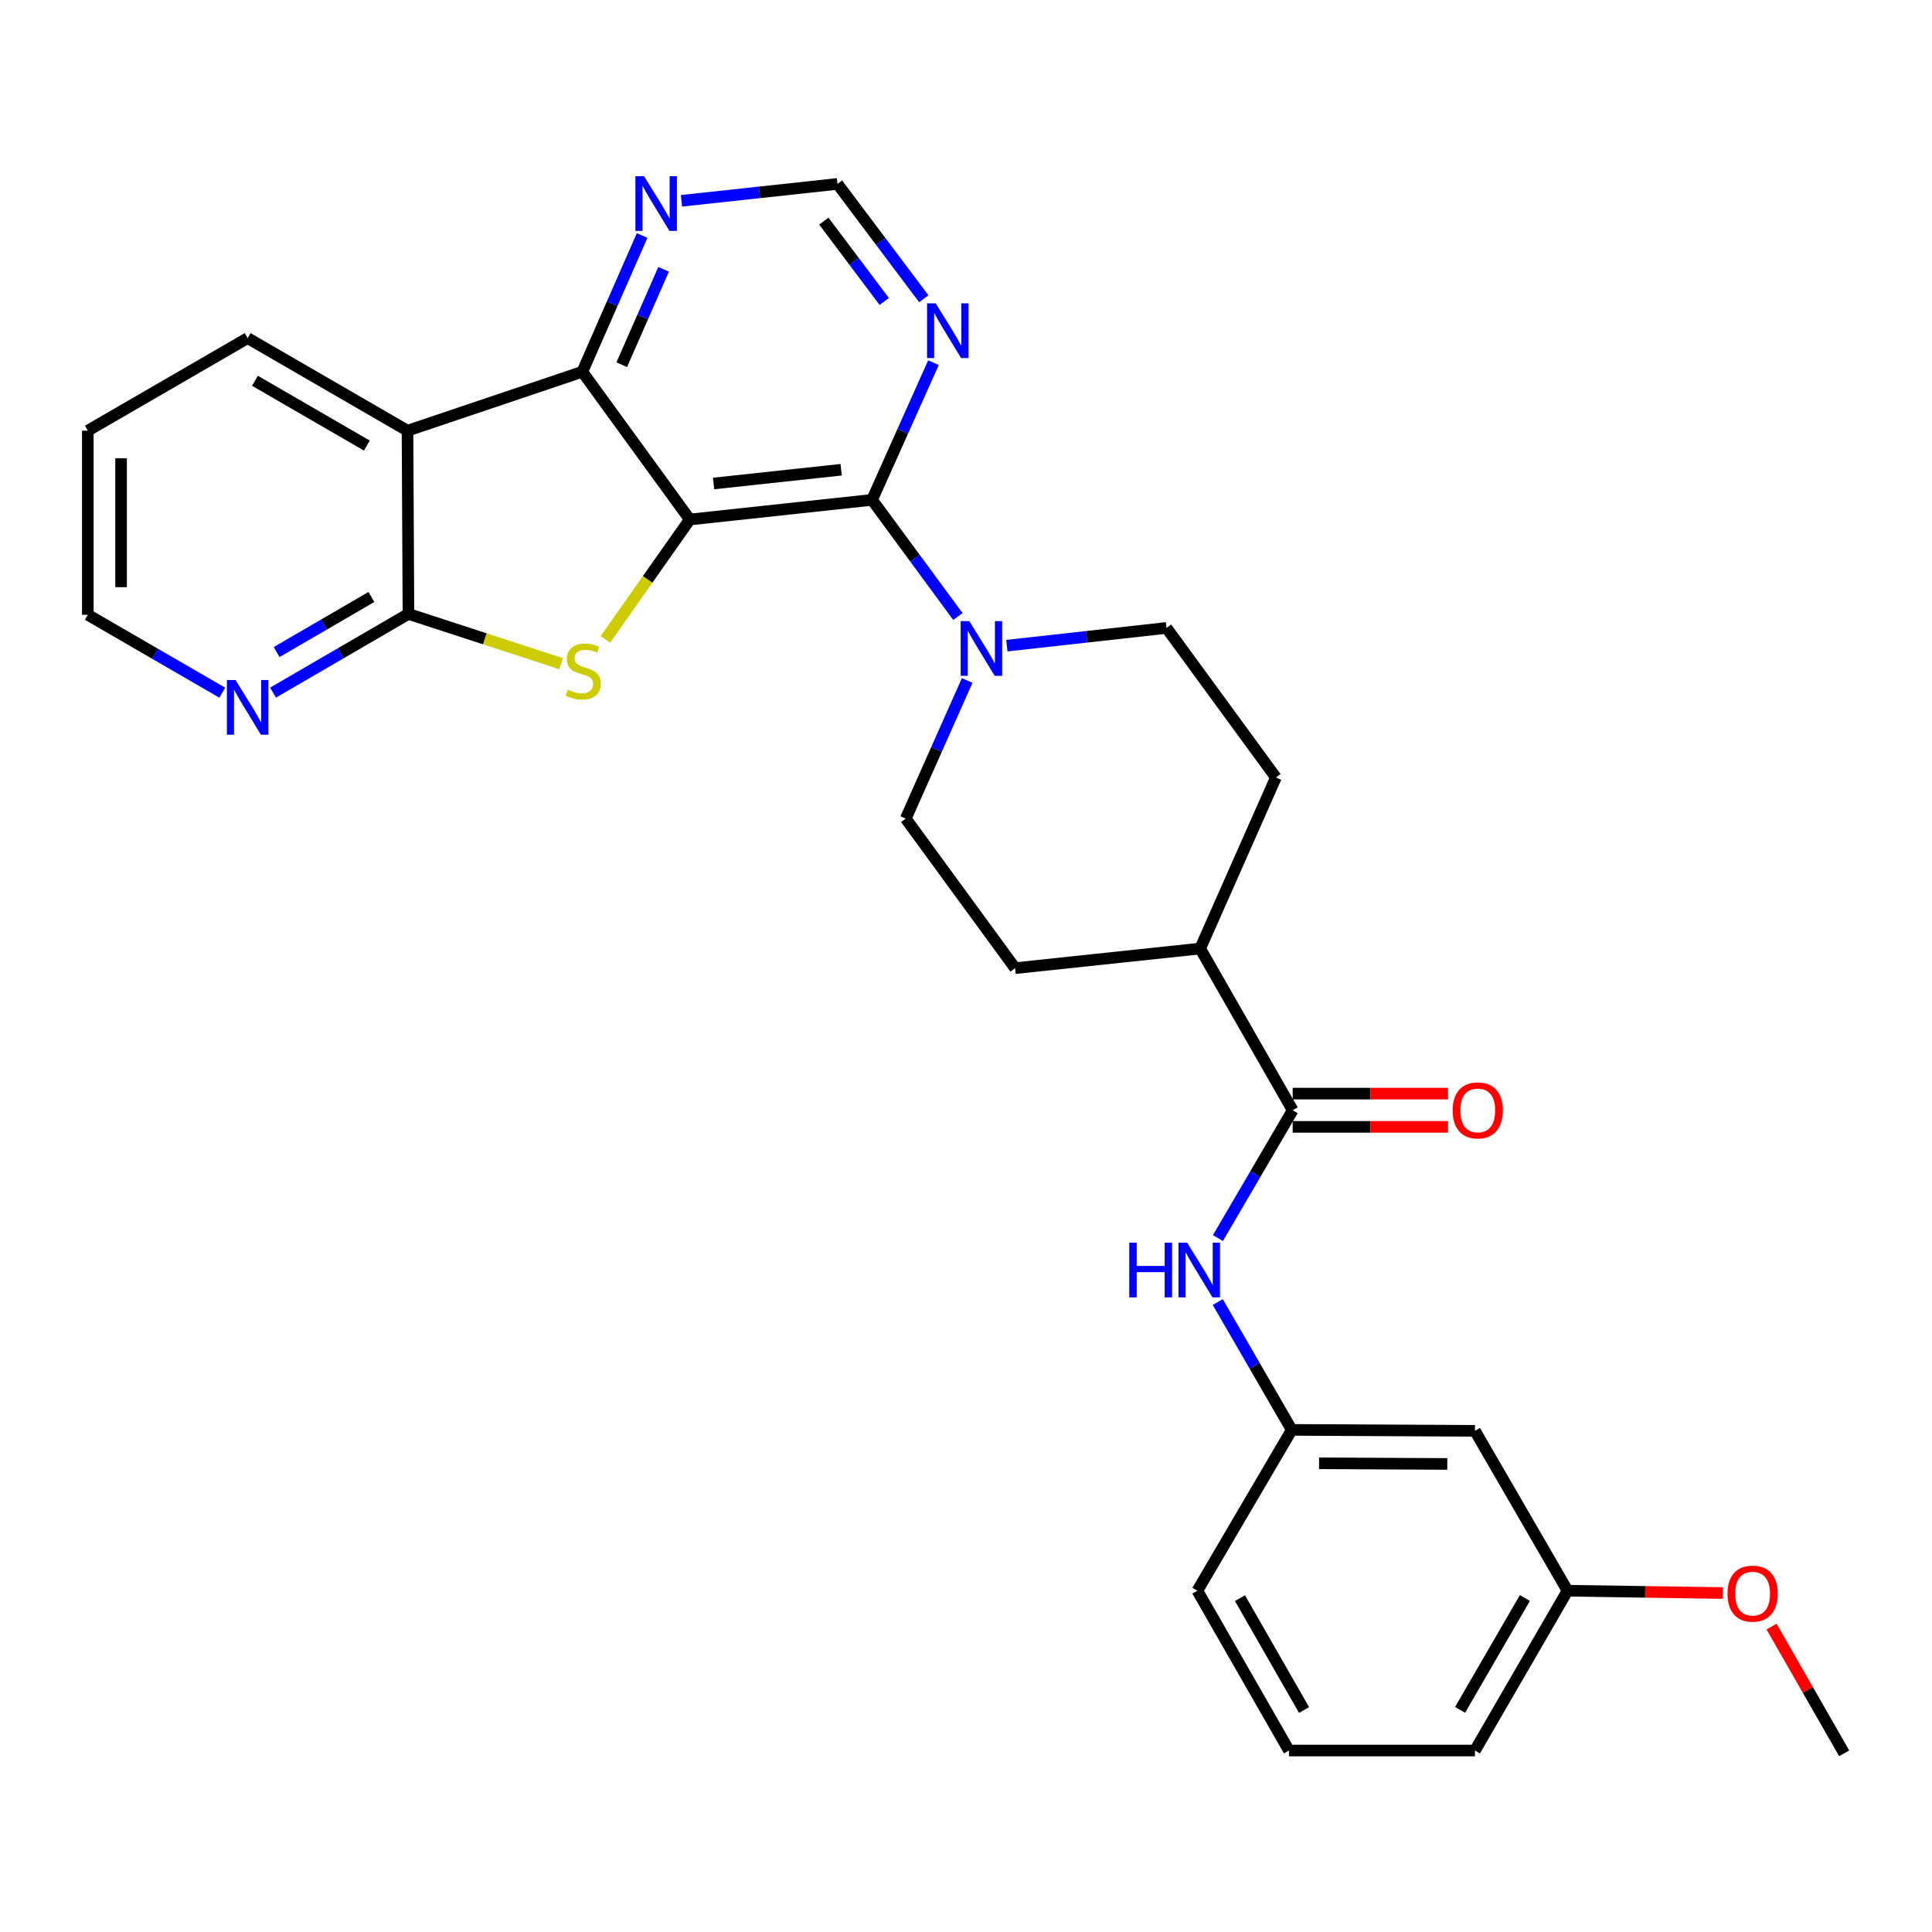 <?xml version='1.0' encoding='iso-8859-1'?>
<svg version='1.1' baseProfile='full'
              xmlns='http://www.w3.org/2000/svg'
                      xmlns:rdkit='http://www.rdkit.org/xml'
                      xmlns:xlink='http://www.w3.org/1999/xlink'
                  xml:space='preserve'
width='1000px' height='1000px' viewBox='0 0 1000 1000'>
<!-- END OF HEADER -->
<rect style='opacity:1.0;fill:#FFFFFF;stroke:none' width='1000' height='1000' x='0' y='0'> </rect>
<path class='bond-0' d='M 357.035,268.897 L 335.195,299.928' style='fill:none;fill-rule:evenodd;stroke:#000000;stroke-width:6px;stroke-linecap:butt;stroke-linejoin:miter;stroke-opacity:1' />
<path class='bond-0' d='M 335.195,299.928 L 313.355,330.96' style='fill:none;fill-rule:evenodd;stroke:#CCCC00;stroke-width:6px;stroke-linecap:butt;stroke-linejoin:miter;stroke-opacity:1' />
<path class='bond-1' d='M 357.035,268.897 L 451.376,258.73' style='fill:none;fill-rule:evenodd;stroke:#000000;stroke-width:6px;stroke-linecap:butt;stroke-linejoin:miter;stroke-opacity:1' />
<path class='bond-1' d='M 369.342,250.255 L 435.38,243.138' style='fill:none;fill-rule:evenodd;stroke:#000000;stroke-width:6px;stroke-linecap:butt;stroke-linejoin:miter;stroke-opacity:1' />
<path class='bond-2' d='M 357.035,268.897 L 301.41,192.431' style='fill:none;fill-rule:evenodd;stroke:#000000;stroke-width:6px;stroke-linecap:butt;stroke-linejoin:miter;stroke-opacity:1' />
<path class='bond-3' d='M 290.42,343.528 L 250.916,330.644' style='fill:none;fill-rule:evenodd;stroke:#CCCC00;stroke-width:6px;stroke-linecap:butt;stroke-linejoin:miter;stroke-opacity:1' />
<path class='bond-3' d='M 250.916,330.644 L 211.412,317.76' style='fill:none;fill-rule:evenodd;stroke:#000000;stroke-width:6px;stroke-linecap:butt;stroke-linejoin:miter;stroke-opacity:1' />
<path class='bond-5' d='M 451.376,258.73 L 473.592,288.918' style='fill:none;fill-rule:evenodd;stroke:#000000;stroke-width:6px;stroke-linecap:butt;stroke-linejoin:miter;stroke-opacity:1' />
<path class='bond-5' d='M 473.592,288.918 L 495.808,319.107' style='fill:none;fill-rule:evenodd;stroke:#0000FF;stroke-width:6px;stroke-linecap:butt;stroke-linejoin:miter;stroke-opacity:1' />
<path class='bond-7' d='M 451.376,258.73 L 467.271,223.225' style='fill:none;fill-rule:evenodd;stroke:#000000;stroke-width:6px;stroke-linecap:butt;stroke-linejoin:miter;stroke-opacity:1' />
<path class='bond-7' d='M 467.271,223.225 L 483.166,187.719' style='fill:none;fill-rule:evenodd;stroke:#0000FF;stroke-width:6px;stroke-linecap:butt;stroke-linejoin:miter;stroke-opacity:1' />
<path class='bond-4' d='M 301.41,192.431 L 210.924,222.922' style='fill:none;fill-rule:evenodd;stroke:#000000;stroke-width:6px;stroke-linecap:butt;stroke-linejoin:miter;stroke-opacity:1' />
<path class='bond-9' d='M 301.41,192.431 L 316.89,157.164' style='fill:none;fill-rule:evenodd;stroke:#000000;stroke-width:6px;stroke-linecap:butt;stroke-linejoin:miter;stroke-opacity:1' />
<path class='bond-9' d='M 316.89,157.164 L 332.37,121.897' style='fill:none;fill-rule:evenodd;stroke:#0000FF;stroke-width:6px;stroke-linecap:butt;stroke-linejoin:miter;stroke-opacity:1' />
<path class='bond-9' d='M 321.818,188.77 L 332.654,164.083' style='fill:none;fill-rule:evenodd;stroke:#000000;stroke-width:6px;stroke-linecap:butt;stroke-linejoin:miter;stroke-opacity:1' />
<path class='bond-9' d='M 332.654,164.083 L 343.49,139.396' style='fill:none;fill-rule:evenodd;stroke:#0000FF;stroke-width:6px;stroke-linecap:butt;stroke-linejoin:miter;stroke-opacity:1' />
<path class='bond-10' d='M 211.412,317.76 L 176.371,338.131' style='fill:none;fill-rule:evenodd;stroke:#000000;stroke-width:6px;stroke-linecap:butt;stroke-linejoin:miter;stroke-opacity:1' />
<path class='bond-10' d='M 176.371,338.131 L 141.331,358.502' style='fill:none;fill-rule:evenodd;stroke:#0000FF;stroke-width:6px;stroke-linecap:butt;stroke-linejoin:miter;stroke-opacity:1' />
<path class='bond-10' d='M 192.247,308.988 L 167.719,323.248' style='fill:none;fill-rule:evenodd;stroke:#000000;stroke-width:6px;stroke-linecap:butt;stroke-linejoin:miter;stroke-opacity:1' />
<path class='bond-10' d='M 167.719,323.248 L 143.191,337.507' style='fill:none;fill-rule:evenodd;stroke:#0000FF;stroke-width:6px;stroke-linecap:butt;stroke-linejoin:miter;stroke-opacity:1' />
<path class='bond-29' d='M 211.412,317.76 L 210.924,222.922' style='fill:none;fill-rule:evenodd;stroke:#000000;stroke-width:6px;stroke-linecap:butt;stroke-linejoin:miter;stroke-opacity:1' />
<path class='bond-21' d='M 210.924,222.922 L 128.184,175.005' style='fill:none;fill-rule:evenodd;stroke:#000000;stroke-width:6px;stroke-linecap:butt;stroke-linejoin:miter;stroke-opacity:1' />
<path class='bond-21' d='M 189.885,230.632 L 131.968,197.09' style='fill:none;fill-rule:evenodd;stroke:#000000;stroke-width:6px;stroke-linecap:butt;stroke-linejoin:miter;stroke-opacity:1' />
<path class='bond-13' d='M 500.615,352.224 L 484.713,387.968' style='fill:none;fill-rule:evenodd;stroke:#0000FF;stroke-width:6px;stroke-linecap:butt;stroke-linejoin:miter;stroke-opacity:1' />
<path class='bond-13' d='M 484.713,387.968 L 468.811,423.711' style='fill:none;fill-rule:evenodd;stroke:#000000;stroke-width:6px;stroke-linecap:butt;stroke-linejoin:miter;stroke-opacity:1' />
<path class='bond-14' d='M 521.136,334.193 L 562.458,329.601' style='fill:none;fill-rule:evenodd;stroke:#0000FF;stroke-width:6px;stroke-linecap:butt;stroke-linejoin:miter;stroke-opacity:1' />
<path class='bond-14' d='M 562.458,329.601 L 603.781,325.009' style='fill:none;fill-rule:evenodd;stroke:#000000;stroke-width:6px;stroke-linecap:butt;stroke-linejoin:miter;stroke-opacity:1' />
<path class='bond-6' d='M 669.094,574.662 L 621.206,490.966' style='fill:none;fill-rule:evenodd;stroke:#000000;stroke-width:6px;stroke-linecap:butt;stroke-linejoin:miter;stroke-opacity:1' />
<path class='bond-8' d='M 669.094,574.662 L 649.752,607.74' style='fill:none;fill-rule:evenodd;stroke:#000000;stroke-width:6px;stroke-linecap:butt;stroke-linejoin:miter;stroke-opacity:1' />
<path class='bond-8' d='M 649.752,607.74 L 630.409,640.818' style='fill:none;fill-rule:evenodd;stroke:#0000FF;stroke-width:6px;stroke-linecap:butt;stroke-linejoin:miter;stroke-opacity:1' />
<path class='bond-16' d='M 669.094,583.27 L 709.294,583.27' style='fill:none;fill-rule:evenodd;stroke:#000000;stroke-width:6px;stroke-linecap:butt;stroke-linejoin:miter;stroke-opacity:1' />
<path class='bond-16' d='M 709.294,583.27 L 749.494,583.27' style='fill:none;fill-rule:evenodd;stroke:#FF0000;stroke-width:6px;stroke-linecap:butt;stroke-linejoin:miter;stroke-opacity:1' />
<path class='bond-16' d='M 669.094,566.054 L 709.294,566.054' style='fill:none;fill-rule:evenodd;stroke:#000000;stroke-width:6px;stroke-linecap:butt;stroke-linejoin:miter;stroke-opacity:1' />
<path class='bond-16' d='M 709.294,566.054 L 749.494,566.054' style='fill:none;fill-rule:evenodd;stroke:#FF0000;stroke-width:6px;stroke-linecap:butt;stroke-linejoin:miter;stroke-opacity:1' />
<path class='bond-30' d='M 478.151,154.625 L 455.816,124.909' style='fill:none;fill-rule:evenodd;stroke:#0000FF;stroke-width:6px;stroke-linecap:butt;stroke-linejoin:miter;stroke-opacity:1' />
<path class='bond-30' d='M 455.816,124.909 L 433.481,95.193' style='fill:none;fill-rule:evenodd;stroke:#000000;stroke-width:6px;stroke-linecap:butt;stroke-linejoin:miter;stroke-opacity:1' />
<path class='bond-30' d='M 457.689,156.053 L 442.054,135.252' style='fill:none;fill-rule:evenodd;stroke:#0000FF;stroke-width:6px;stroke-linecap:butt;stroke-linejoin:miter;stroke-opacity:1' />
<path class='bond-30' d='M 442.054,135.252 L 426.42,114.451' style='fill:none;fill-rule:evenodd;stroke:#000000;stroke-width:6px;stroke-linecap:butt;stroke-linejoin:miter;stroke-opacity:1' />
<path class='bond-15' d='M 630.306,673.923 L 649.456,707.013' style='fill:none;fill-rule:evenodd;stroke:#0000FF;stroke-width:6px;stroke-linecap:butt;stroke-linejoin:miter;stroke-opacity:1' />
<path class='bond-15' d='M 649.456,707.013 L 668.606,740.103' style='fill:none;fill-rule:evenodd;stroke:#000000;stroke-width:6px;stroke-linecap:butt;stroke-linejoin:miter;stroke-opacity:1' />
<path class='bond-11' d='M 352.729,103.94 L 393.105,99.566' style='fill:none;fill-rule:evenodd;stroke:#0000FF;stroke-width:6px;stroke-linecap:butt;stroke-linejoin:miter;stroke-opacity:1' />
<path class='bond-11' d='M 393.105,99.566 L 433.481,95.193' style='fill:none;fill-rule:evenodd;stroke:#000000;stroke-width:6px;stroke-linecap:butt;stroke-linejoin:miter;stroke-opacity:1' />
<path class='bond-24' d='M 115.054,358.538 L 80.254,338.379' style='fill:none;fill-rule:evenodd;stroke:#0000FF;stroke-width:6px;stroke-linecap:butt;stroke-linejoin:miter;stroke-opacity:1' />
<path class='bond-24' d='M 80.254,338.379 L 45.455,318.219' style='fill:none;fill-rule:evenodd;stroke:#000000;stroke-width:6px;stroke-linecap:butt;stroke-linejoin:miter;stroke-opacity:1' />
<path class='bond-12' d='M 621.206,490.966 L 660.4,402.422' style='fill:none;fill-rule:evenodd;stroke:#000000;stroke-width:6px;stroke-linecap:butt;stroke-linejoin:miter;stroke-opacity:1' />
<path class='bond-32' d='M 621.206,490.966 L 525.412,501.123' style='fill:none;fill-rule:evenodd;stroke:#000000;stroke-width:6px;stroke-linecap:butt;stroke-linejoin:miter;stroke-opacity:1' />
<path class='bond-18' d='M 468.811,423.711 L 525.412,501.123' style='fill:none;fill-rule:evenodd;stroke:#000000;stroke-width:6px;stroke-linecap:butt;stroke-linejoin:miter;stroke-opacity:1' />
<path class='bond-19' d='M 603.781,325.009 L 660.4,402.422' style='fill:none;fill-rule:evenodd;stroke:#000000;stroke-width:6px;stroke-linecap:butt;stroke-linejoin:miter;stroke-opacity:1' />
<path class='bond-17' d='M 668.606,740.103 L 763.435,740.6' style='fill:none;fill-rule:evenodd;stroke:#000000;stroke-width:6px;stroke-linecap:butt;stroke-linejoin:miter;stroke-opacity:1' />
<path class='bond-17' d='M 682.74,757.393 L 749.12,757.741' style='fill:none;fill-rule:evenodd;stroke:#000000;stroke-width:6px;stroke-linecap:butt;stroke-linejoin:miter;stroke-opacity:1' />
<path class='bond-25' d='M 668.606,740.103 L 619.762,823.349' style='fill:none;fill-rule:evenodd;stroke:#000000;stroke-width:6px;stroke-linecap:butt;stroke-linejoin:miter;stroke-opacity:1' />
<path class='bond-20' d='M 763.435,740.6 L 811.361,823.349' style='fill:none;fill-rule:evenodd;stroke:#000000;stroke-width:6px;stroke-linecap:butt;stroke-linejoin:miter;stroke-opacity:1' />
<path class='bond-22' d='M 811.361,823.349 L 851.56,823.951' style='fill:none;fill-rule:evenodd;stroke:#000000;stroke-width:6px;stroke-linecap:butt;stroke-linejoin:miter;stroke-opacity:1' />
<path class='bond-22' d='M 851.56,823.951 L 891.76,824.553' style='fill:none;fill-rule:evenodd;stroke:#FF0000;stroke-width:6px;stroke-linecap:butt;stroke-linejoin:miter;stroke-opacity:1' />
<path class='bond-33' d='M 811.361,823.349 L 763.435,906.069' style='fill:none;fill-rule:evenodd;stroke:#000000;stroke-width:6px;stroke-linecap:butt;stroke-linejoin:miter;stroke-opacity:1' />
<path class='bond-33' d='M 789.276,827.127 L 755.728,885.031' style='fill:none;fill-rule:evenodd;stroke:#000000;stroke-width:6px;stroke-linecap:butt;stroke-linejoin:miter;stroke-opacity:1' />
<path class='bond-28' d='M 128.184,175.005 L 45.455,222.922' style='fill:none;fill-rule:evenodd;stroke:#000000;stroke-width:6px;stroke-linecap:butt;stroke-linejoin:miter;stroke-opacity:1' />
<path class='bond-27' d='M 916.976,841.927 L 935.76,874.72' style='fill:none;fill-rule:evenodd;stroke:#FF0000;stroke-width:6px;stroke-linecap:butt;stroke-linejoin:miter;stroke-opacity:1' />
<path class='bond-27' d='M 935.76,874.72 L 954.545,907.513' style='fill:none;fill-rule:evenodd;stroke:#000000;stroke-width:6px;stroke-linecap:butt;stroke-linejoin:miter;stroke-opacity:1' />
<path class='bond-23' d='M 667.162,906.069 L 619.762,823.349' style='fill:none;fill-rule:evenodd;stroke:#000000;stroke-width:6px;stroke-linecap:butt;stroke-linejoin:miter;stroke-opacity:1' />
<path class='bond-23' d='M 674.989,885.102 L 641.809,827.198' style='fill:none;fill-rule:evenodd;stroke:#000000;stroke-width:6px;stroke-linecap:butt;stroke-linejoin:miter;stroke-opacity:1' />
<path class='bond-26' d='M 667.162,906.069 L 763.435,906.069' style='fill:none;fill-rule:evenodd;stroke:#000000;stroke-width:6px;stroke-linecap:butt;stroke-linejoin:miter;stroke-opacity:1' />
<path class='bond-31' d='M 45.455,318.219 L 45.455,222.922' style='fill:none;fill-rule:evenodd;stroke:#000000;stroke-width:6px;stroke-linecap:butt;stroke-linejoin:miter;stroke-opacity:1' />
<path class='bond-31' d='M 62.67,303.924 L 62.67,237.216' style='fill:none;fill-rule:evenodd;stroke:#000000;stroke-width:6px;stroke-linecap:butt;stroke-linejoin:miter;stroke-opacity:1' />
<path  class='atom-1' d='M 293.879 356.985
Q 294.199 357.105, 295.519 357.665
Q 296.839 358.225, 298.279 358.585
Q 299.759 358.905, 301.199 358.905
Q 303.879 358.905, 305.439 357.625
Q 306.999 356.305, 306.999 354.025
Q 306.999 352.465, 306.199 351.505
Q 305.439 350.545, 304.239 350.025
Q 303.039 349.505, 301.039 348.905
Q 298.519 348.145, 296.999 347.425
Q 295.519 346.705, 294.439 345.185
Q 293.399 343.665, 293.399 341.105
Q 293.399 337.545, 295.799 335.345
Q 298.239 333.145, 303.039 333.145
Q 306.319 333.145, 310.039 334.705
L 309.119 337.785
Q 305.719 336.385, 303.159 336.385
Q 300.399 336.385, 298.879 337.545
Q 297.359 338.665, 297.399 340.625
Q 297.399 342.145, 298.159 343.065
Q 298.959 343.985, 300.079 344.505
Q 301.239 345.025, 303.159 345.625
Q 305.719 346.425, 307.239 347.225
Q 308.759 348.025, 309.839 349.665
Q 310.959 351.265, 310.959 354.025
Q 310.959 357.945, 308.319 360.065
Q 305.719 362.145, 301.359 362.145
Q 298.839 362.145, 296.919 361.585
Q 295.039 361.065, 292.799 360.145
L 293.879 356.985
' fill='#CCCC00'/>
<path  class='atom-6' d='M 501.726 321.494
L 511.006 336.494
Q 511.926 337.974, 513.406 340.654
Q 514.886 343.334, 514.966 343.494
L 514.966 321.494
L 518.726 321.494
L 518.726 349.814
L 514.846 349.814
L 504.886 333.414
Q 503.726 331.494, 502.486 329.294
Q 501.286 327.094, 500.926 326.414
L 500.926 349.814
L 497.246 349.814
L 497.246 321.494
L 501.726 321.494
' fill='#0000FF'/>
<path  class='atom-8' d='M 484.319 157.001
L 493.599 172.001
Q 494.519 173.481, 495.999 176.161
Q 497.479 178.841, 497.559 179.001
L 497.559 157.001
L 501.319 157.001
L 501.319 185.321
L 497.439 185.321
L 487.479 168.921
Q 486.319 167.001, 485.079 164.801
Q 483.879 162.601, 483.519 161.921
L 483.519 185.321
L 479.839 185.321
L 479.839 157.001
L 484.319 157.001
' fill='#0000FF'/>
<path  class='atom-9' d='M 584.508 643.213
L 588.348 643.213
L 588.348 655.253
L 602.828 655.253
L 602.828 643.213
L 606.668 643.213
L 606.668 671.533
L 602.828 671.533
L 602.828 658.453
L 588.348 658.453
L 588.348 671.533
L 584.508 671.533
L 584.508 643.213
' fill='#0000FF'/>
<path  class='atom-9' d='M 614.468 643.213
L 623.748 658.213
Q 624.668 659.693, 626.148 662.373
Q 627.628 665.053, 627.708 665.213
L 627.708 643.213
L 631.468 643.213
L 631.468 671.533
L 627.588 671.533
L 617.628 655.133
Q 616.468 653.213, 615.228 651.013
Q 614.028 648.813, 613.668 648.133
L 613.668 671.533
L 609.988 671.533
L 609.988 643.213
L 614.468 643.213
' fill='#0000FF'/>
<path  class='atom-10' d='M 333.368 91.199
L 342.648 106.199
Q 343.568 107.679, 345.048 110.359
Q 346.528 113.039, 346.608 113.199
L 346.608 91.199
L 350.368 91.199
L 350.368 119.519
L 346.488 119.519
L 336.528 103.119
Q 335.368 101.199, 334.128 98.999
Q 332.928 96.799, 332.568 96.119
L 332.568 119.519
L 328.888 119.519
L 328.888 91.199
L 333.368 91.199
' fill='#0000FF'/>
<path  class='atom-11' d='M 121.924 351.985
L 131.204 366.985
Q 132.124 368.465, 133.604 371.145
Q 135.084 373.825, 135.164 373.985
L 135.164 351.985
L 138.924 351.985
L 138.924 380.305
L 135.044 380.305
L 125.084 363.905
Q 123.924 361.985, 122.684 359.785
Q 121.484 357.585, 121.124 356.905
L 121.124 380.305
L 117.444 380.305
L 117.444 351.985
L 121.924 351.985
' fill='#0000FF'/>
<path  class='atom-17' d='M 751.889 574.742
Q 751.889 567.942, 755.249 564.142
Q 758.609 560.342, 764.889 560.342
Q 771.169 560.342, 774.529 564.142
Q 777.889 567.942, 777.889 574.742
Q 777.889 581.622, 774.489 585.542
Q 771.089 589.422, 764.889 589.422
Q 758.649 589.422, 755.249 585.542
Q 751.889 581.662, 751.889 574.742
M 764.889 586.222
Q 769.209 586.222, 771.529 583.342
Q 773.889 580.422, 773.889 574.742
Q 773.889 569.182, 771.529 566.382
Q 769.209 563.542, 764.889 563.542
Q 760.569 563.542, 758.209 566.342
Q 755.889 569.142, 755.889 574.742
Q 755.889 580.462, 758.209 583.342
Q 760.569 586.222, 764.889 586.222
' fill='#FF0000'/>
<path  class='atom-23' d='M 894.155 824.864
Q 894.155 818.064, 897.515 814.264
Q 900.875 810.464, 907.155 810.464
Q 913.435 810.464, 916.795 814.264
Q 920.155 818.064, 920.155 824.864
Q 920.155 831.744, 916.755 835.664
Q 913.355 839.544, 907.155 839.544
Q 900.915 839.544, 897.515 835.664
Q 894.155 831.784, 894.155 824.864
M 907.155 836.344
Q 911.475 836.344, 913.795 833.464
Q 916.155 830.544, 916.155 824.864
Q 916.155 819.304, 913.795 816.504
Q 911.475 813.664, 907.155 813.664
Q 902.835 813.664, 900.475 816.464
Q 898.155 819.264, 898.155 824.864
Q 898.155 830.584, 900.475 833.464
Q 902.835 836.344, 907.155 836.344
' fill='#FF0000'/>
</svg>
